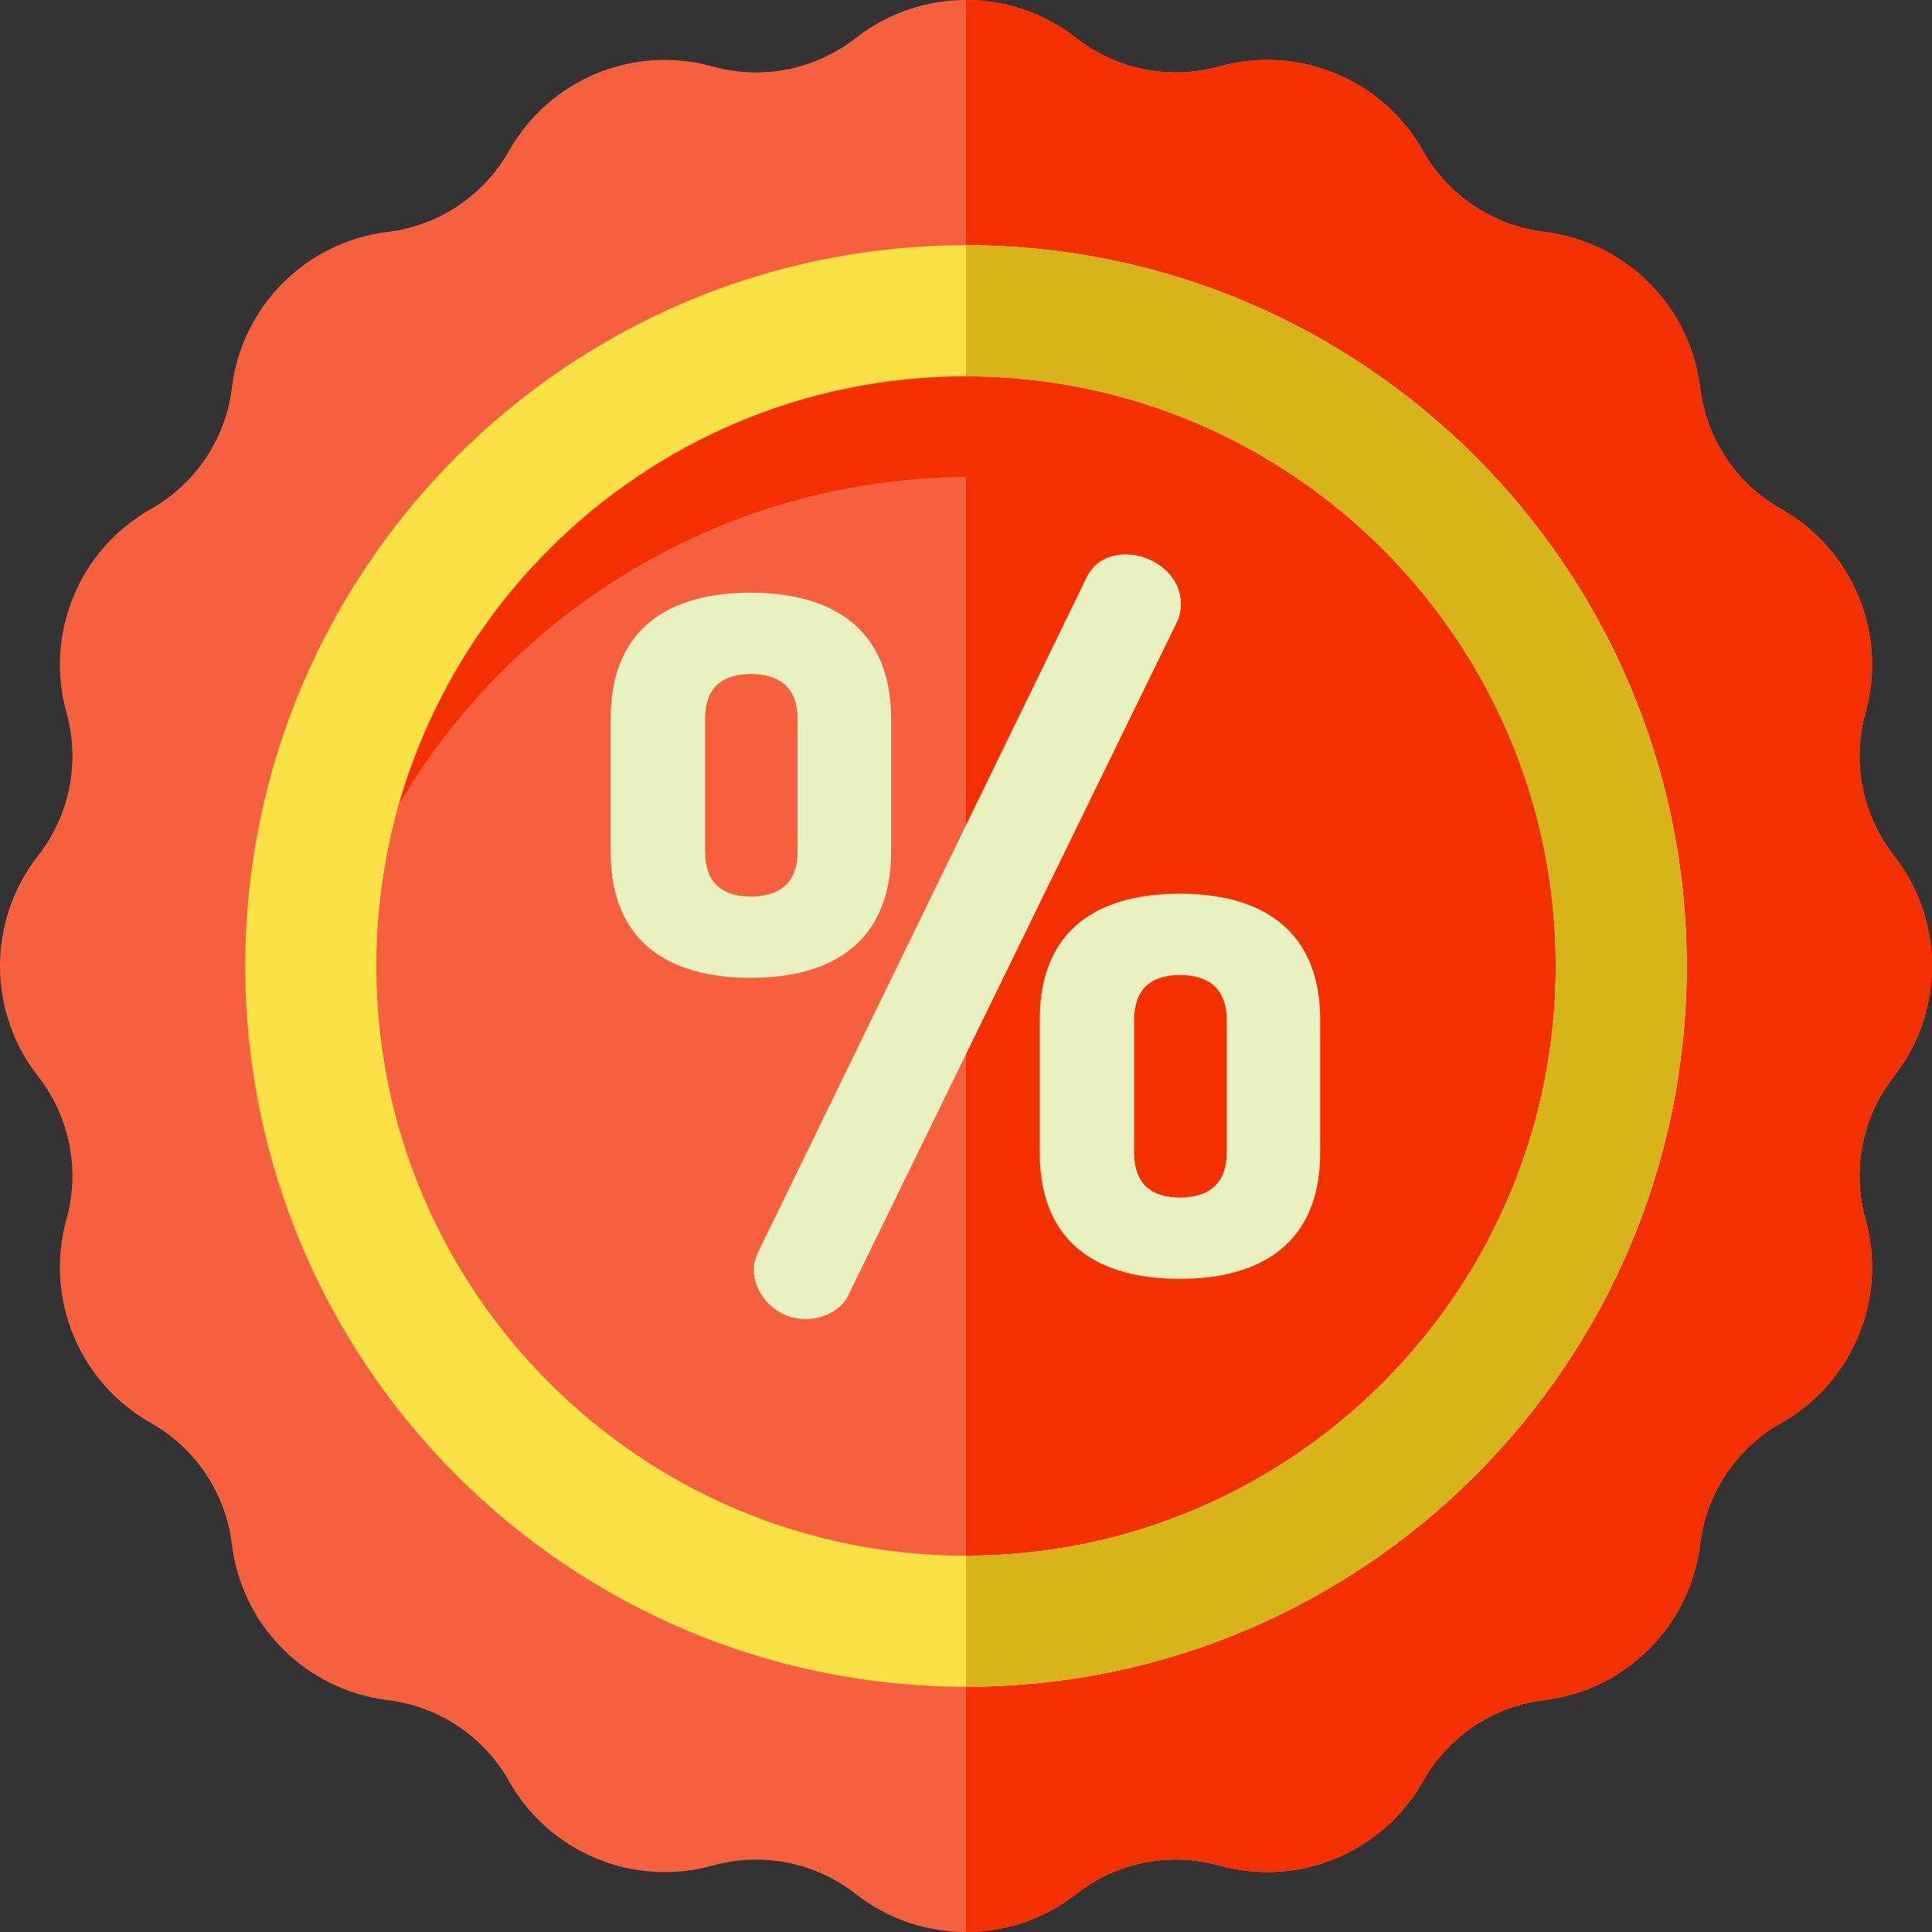 <?xml version="1.0" encoding="iso-8859-1"?>
<!-- Uploaded to: SVG Repo, www.svgrepo.com, Generator: SVG Repo Mixer Tools -->
<svg height="800px" width="800px" version="1.1" id="Layer_1" xmlns="http://www.w3.org/2000/svg" xmlns:xlink="http://www.w3.org/1999/xlink" 
	 viewBox="0 0 512 512" xml:space="preserve">
<rect x="0" y="0" width="512" height="512" fill="#333333" stroke="none"/>
<path style="fill:#F7603E;" d="M226.776,10.084c17.163-13.445,41.284-13.445,58.447,0c10.713,8.392,24.778,11.19,37.886,7.536
	c21.002-5.854,43.286,3.377,53.998,22.367c6.685,11.853,18.609,19.82,32.118,21.46c21.643,2.629,38.7,19.686,41.327,41.327
	c1.64,13.508,9.608,25.433,21.46,32.119c18.99,10.71,28.221,32.996,22.367,53.998c-3.653,13.109-0.857,27.173,7.536,37.886
	c13.445,17.163,13.445,41.283,0,58.447c-8.392,10.713-11.19,24.778-7.536,37.886c5.854,21.002-3.377,43.286-22.367,53.998
	c-11.853,6.685-19.82,18.609-21.46,32.118c-2.629,21.643-19.686,38.7-41.327,41.327c-13.508,1.64-25.433,9.608-32.118,21.46
	c-10.71,18.99-32.996,28.221-53.998,22.367c-13.109-3.653-27.173-0.857-37.886,7.536c-17.163,13.445-41.283,13.445-58.447,0
	c-10.713-8.392-24.778-11.19-37.886-7.536c-21.002,5.854-43.286-3.377-53.998-22.367c-6.685-11.853-18.609-19.82-32.119-21.46
	c-21.643-2.629-38.7-19.686-41.327-41.327c-1.64-13.508-9.608-25.433-21.46-32.118c-18.99-10.71-28.221-32.996-22.367-53.998
	c3.653-13.109,0.857-27.173-7.536-37.886c-13.445-17.163-13.445-41.283,0-58.447c8.392-10.713,11.19-24.778,7.536-37.886
	c-5.854-21.002,3.377-43.286,22.367-53.998c11.852-6.685,19.819-18.609,21.46-32.118c2.629-21.643,19.686-38.7,41.327-41.327
	c13.508-1.64,25.433-9.608,32.119-21.46c10.71-18.99,32.996-28.221,53.998-22.367C201.998,21.274,216.064,18.476,226.776,10.084z"/>
<g>
	<path style="fill:#F53000;" d="M501.915,226.777c-8.392-10.713-11.19-24.778-7.536-37.886c5.853-21.002-3.377-43.286-22.367-53.998
		c-11.853-6.685-19.82-18.609-21.46-32.119c-2.629-21.643-19.686-38.7-41.327-41.327c-13.508-1.64-25.433-9.608-32.118-21.46
		c-10.71-18.99-32.996-28.221-53.998-22.367c-13.109,3.653-27.173,0.857-37.886-7.536C276.641,3.362,266.321,0,256,0v512
		c10.321,0,20.642-3.362,29.223-10.084c10.713-8.392,24.777-11.19,37.886-7.536c21.002,5.854,43.286-3.377,53.998-22.367
		c6.685-11.853,18.609-19.82,32.118-21.46c21.643-2.629,38.7-19.686,41.327-41.327c1.64-13.508,9.608-25.432,21.46-32.118
		c18.99-10.712,28.22-32.996,22.367-53.998c-3.653-13.109-0.857-27.173,7.536-37.886
		C515.361,268.061,515.361,243.94,501.915,226.777z"/>
	<path style="fill:#F53000;" d="M257.428,126.345c89.331,0,163.107,66.571,174.442,152.807c0.996-7.577,1.518-15.304,1.518-23.153
		c0-97.18-78.779-175.96-175.96-175.96c-97.18,0-175.96,78.78-175.96,175.96c0,7.849,0.521,15.576,1.518,23.153
		C94.321,192.916,168.097,126.345,257.428,126.345z"/>
</g>
<path style="fill:#FAE246;" d="M256,447.009C150.677,447.009,64.99,361.323,64.99,256S150.677,64.991,256,64.991
	S447.009,150.677,447.009,256S361.322,447.009,256,447.009z M256,99.72c-86.173,0-156.28,70.107-156.28,156.28
	S169.827,412.28,256,412.28S412.28,342.173,412.28,256S342.174,99.72,256,99.72z"/>
<path style="fill:#EAF1C1;" d="M161.827,225.695v-35.179c0-24.526,16.104-33.445,37.161-33.445c20.811,0,37.162,8.92,37.162,33.445
	v35.179c0,24.527-16.352,33.445-37.162,33.445C177.932,259.141,161.827,250.222,161.827,225.695z M211.376,190.517
	c0-8.175-4.707-11.891-12.388-11.891c-7.68,0-12.138,3.716-12.138,11.891v35.179c0,8.176,4.459,11.891,12.138,11.891
	c7.681,0,12.388-3.716,12.388-11.891V190.517z M312.948,160.045c0,1.486-0.248,3.221-0.99,4.707l-87.204,178.619
	c-1.734,3.716-6.441,6.193-11.148,6.193c-8.423,0-13.873-6.937-13.873-13.13c0-1.486,0.495-3.221,1.239-4.707l86.956-178.619
	c1.982-4.211,5.946-6.193,10.405-6.193C305.27,146.915,312.948,152.118,312.948,160.045z M275.54,305.468v-35.179
	c0-24.527,16.103-33.445,37.161-33.445c20.811,0,37.161,8.918,37.161,33.445v35.179c0,24.527-16.35,33.445-37.161,33.445
	C291.643,338.913,275.54,329.995,275.54,305.468z M325.088,270.289c0-8.175-4.707-11.891-12.387-11.891
	c-7.68,0-12.139,3.716-12.139,11.891v35.179c0,8.175,4.46,11.891,12.139,11.891c7.679,0,12.387-3.716,12.387-11.891V270.289z"/>
<path style="fill:#D6B41A;" d="M256,64.991V99.72c86.173,0,156.28,70.107,156.28,156.28S342.173,412.28,256,412.28v34.729
	c105.323,0,191.009-85.687,191.009-191.009S361.322,64.991,256,64.991z"/>
</svg>